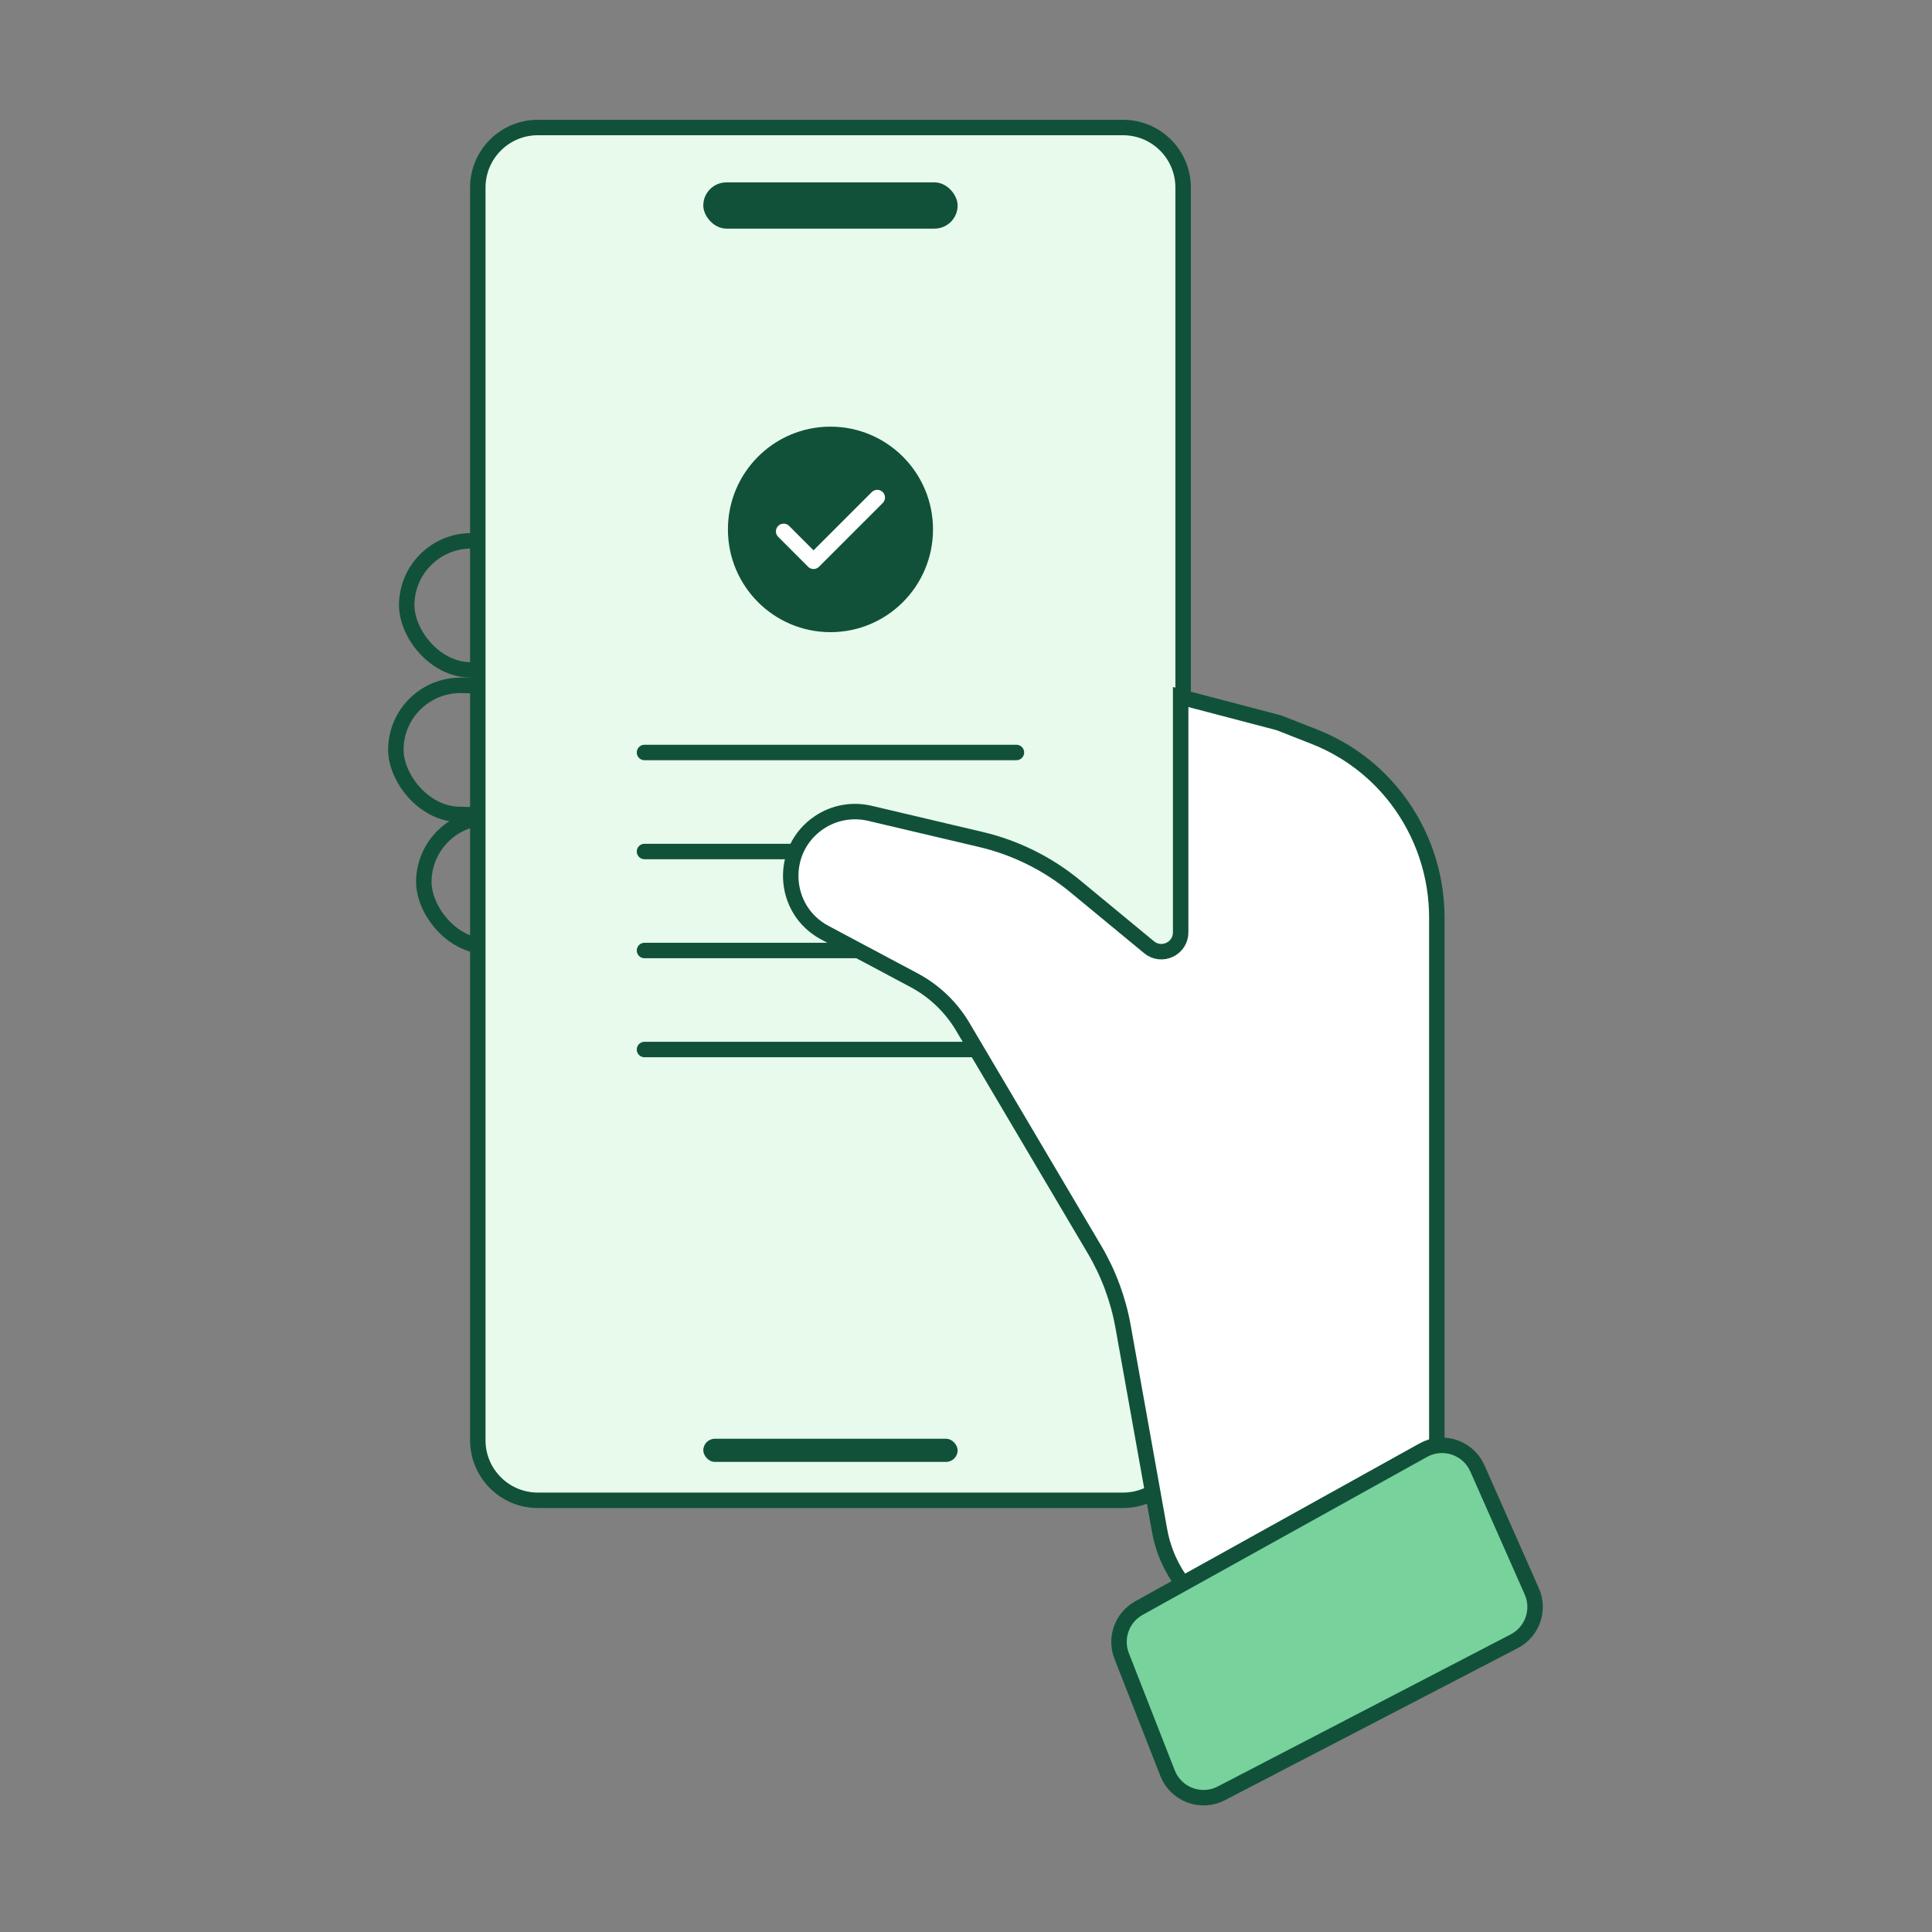 <svg width="200" height="200" viewBox="0 0 200 200" fill="none" xmlns="http://www.w3.org/2000/svg">
<rect x="0" y="0" width="200" height="200" fill="#808080" stroke="none"/>
<rect x="42.263" y="55.828" width="35.572" height="13.366" rx="6.683" transform="rotate(1.376 42.263 55.828)" stroke="#11513A" stroke-width="1.6"/>
<rect x="41.14" y="70.789" width="35.572" height="13.366" rx="6.683" transform="rotate(1.376 41.14 70.789)" stroke="#11513A" stroke-width="1.6"/>
<rect x="44.035" y="84.471" width="35.572" height="13.366" rx="6.683" transform="rotate(1.376 44.035 84.471)" stroke="#11513A" stroke-width="1.6"/>
<path d="M55.679 13.2C52.245 13.2 49.461 15.984 49.461 19.419V149.094C49.461 152.528 52.245 155.312 55.679 155.312H116.258C119.693 155.312 122.477 152.528 122.477 149.094V19.419C122.477 15.984 119.693 13.2 116.258 13.2H55.679Z" fill="#E7FAEC" stroke="#11513A" stroke-width="1.6"/>
<rect x="72.804" y="18.88" width="26.329" height="4.787" rx="2.394" fill="#11513A"/>
<rect x="72.804" y="148.94" width="26.329" height="2.394" rx="1.197" fill="#11513A"/>
<path d="M66.719 88.147C79.552 88.147 105.219 88.147 105.219 88.147" stroke="#11513A" stroke-width="1.6" stroke-linecap="round"/>
<path d="M66.719 98.397C79.552 98.397 105.219 98.397 105.219 98.397" stroke="#11513A" stroke-width="1.6" stroke-linecap="round"/>
<path d="M66.719 108.646C79.552 108.646 105.219 108.646 105.219 108.646" stroke="#11513A" stroke-width="1.6" stroke-linecap="round"/>
<path d="M99.674 106.304L113.295 129.342C114.752 131.806 115.756 134.51 116.261 137.328L120.03 158.387C121.602 167.17 131.308 171.842 139.153 167.591C145.101 164.021 148.739 157.593 148.739 150.657V94.978C148.739 90.571 147.301 86.285 144.643 82.77C142.439 79.855 139.472 77.605 136.07 76.268L132.399 74.826L122.222 72.157V86.881V96.515C122.222 98.207 120.253 99.134 118.949 98.057L111.318 91.756C108.475 89.408 105.129 87.747 101.54 86.901L90.04 84.192C88.231 83.766 86.327 84.115 84.787 85.155C80.628 87.963 80.954 94.189 85.383 96.549L94.614 101.465C96.713 102.583 98.464 104.257 99.674 106.304Z" fill="white" stroke="#11513A" stroke-width="1.6"/>
<path d="M147.337 150.122L117.896 166.472C116.145 167.445 115.383 169.563 116.114 171.428L120.864 183.555C121.73 185.767 124.323 186.741 126.432 185.646L156.754 169.902C158.628 168.929 159.423 166.666 158.569 164.734L152.937 152.001C151.986 149.85 149.393 148.98 147.337 150.122Z" fill="#77D29C" stroke="#11513A" stroke-width="1.6"/>
<ellipse cx="85.969" cy="54.804" rx="10.615" ry="10.637" fill="#11513A"/>
<path d="M81.124 55.009L84.217 58.103L90.814 51.506" stroke="white" stroke-width="1.6" stroke-linecap="round" stroke-linejoin="round"/>
<path d="M66.719 77.897C79.552 77.897 105.219 77.897 105.219 77.897" stroke="#11513A" stroke-width="1.6" stroke-linecap="round"/>
</svg>
